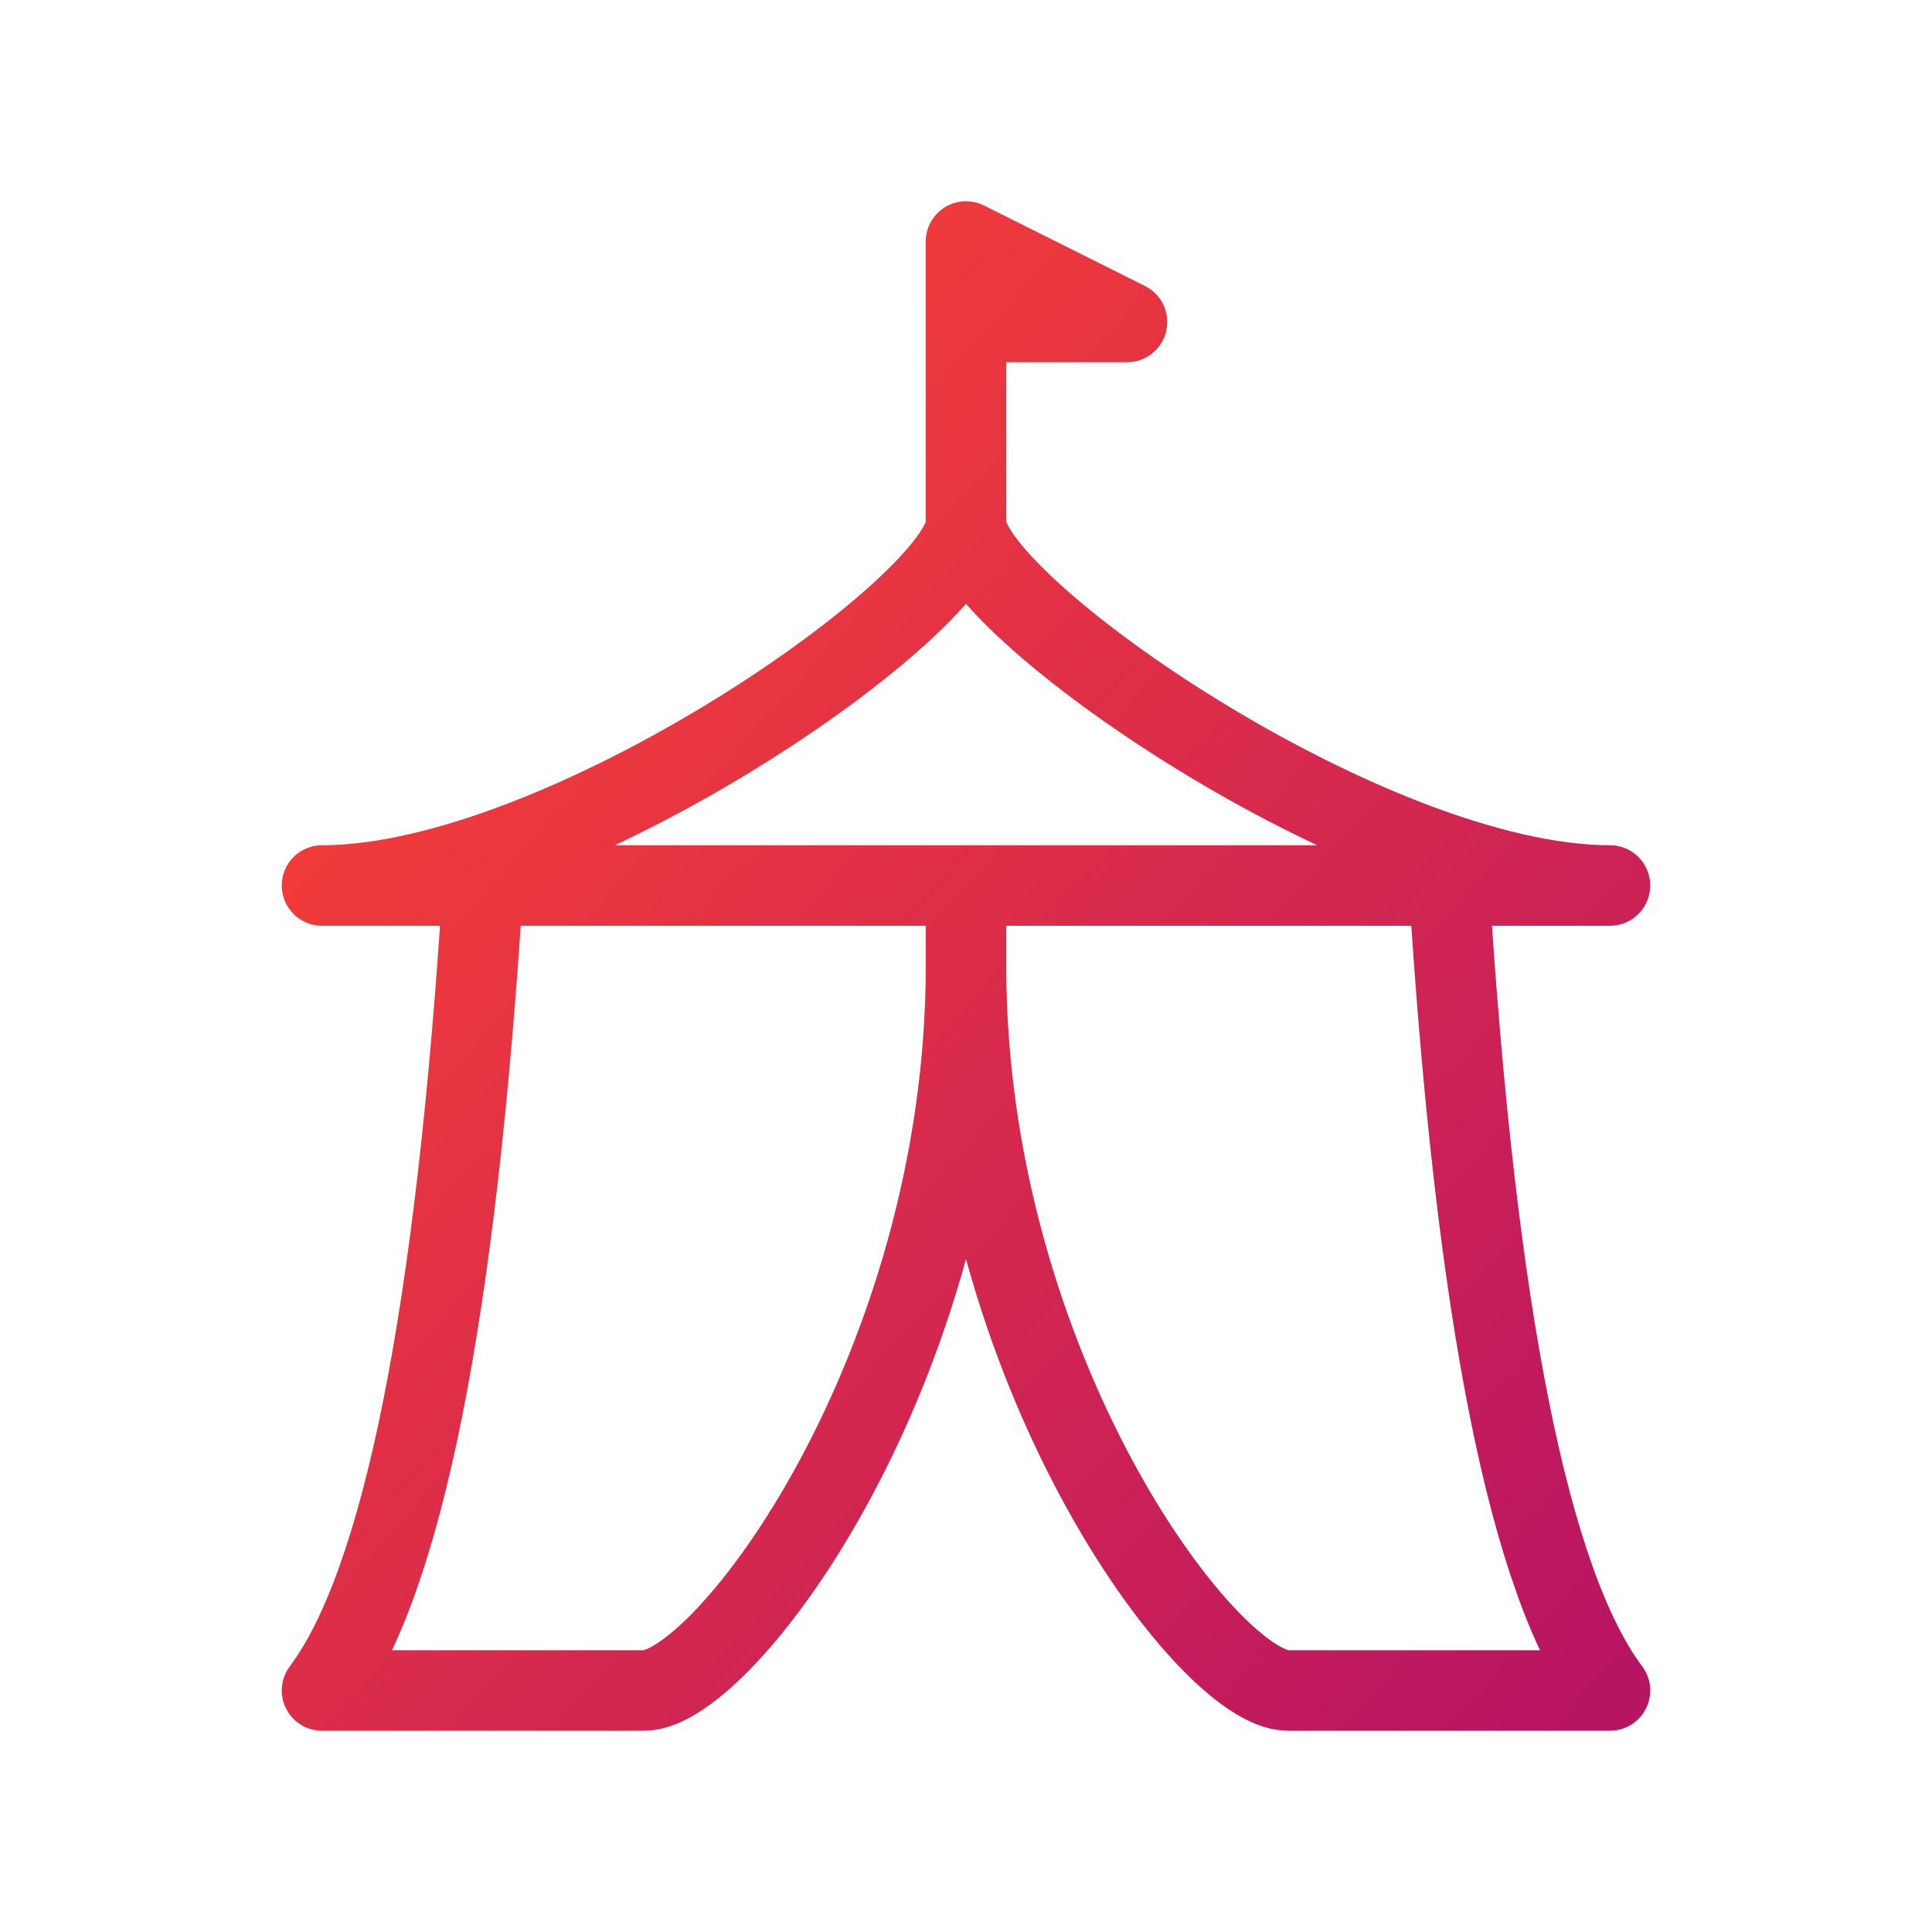 <svg width="24" height="24" viewBox="0 0 24 24" fill="none" xmlns="http://www.w3.org/2000/svg">
<path d="M6 11C5.667 16.333 5 19.667 4 21H8C9 21 12 17 12 12M12 12V11M12 12C12 17 15 21 16 21H20C19 19.667 18.333 16.333 18 11M12 7V3L14 4H12M4 11H20C17 11 12 7.5 12 6.5C12 7.5 7 11 4 11Z" stroke="url(#paint0_linear_3753_254)" stroke-linecap="round" stroke-linejoin="round"/>
<defs>
<linearGradient id="paint0_linear_3753_254" x1="4" y1="3" x2="21.876" y2="18.89" gradientUnits="userSpaceOnUse">
<stop stop-color="#FF452F"/>
<stop offset="1" stop-color="#B81464"/>
</linearGradient>
</defs>
</svg>
